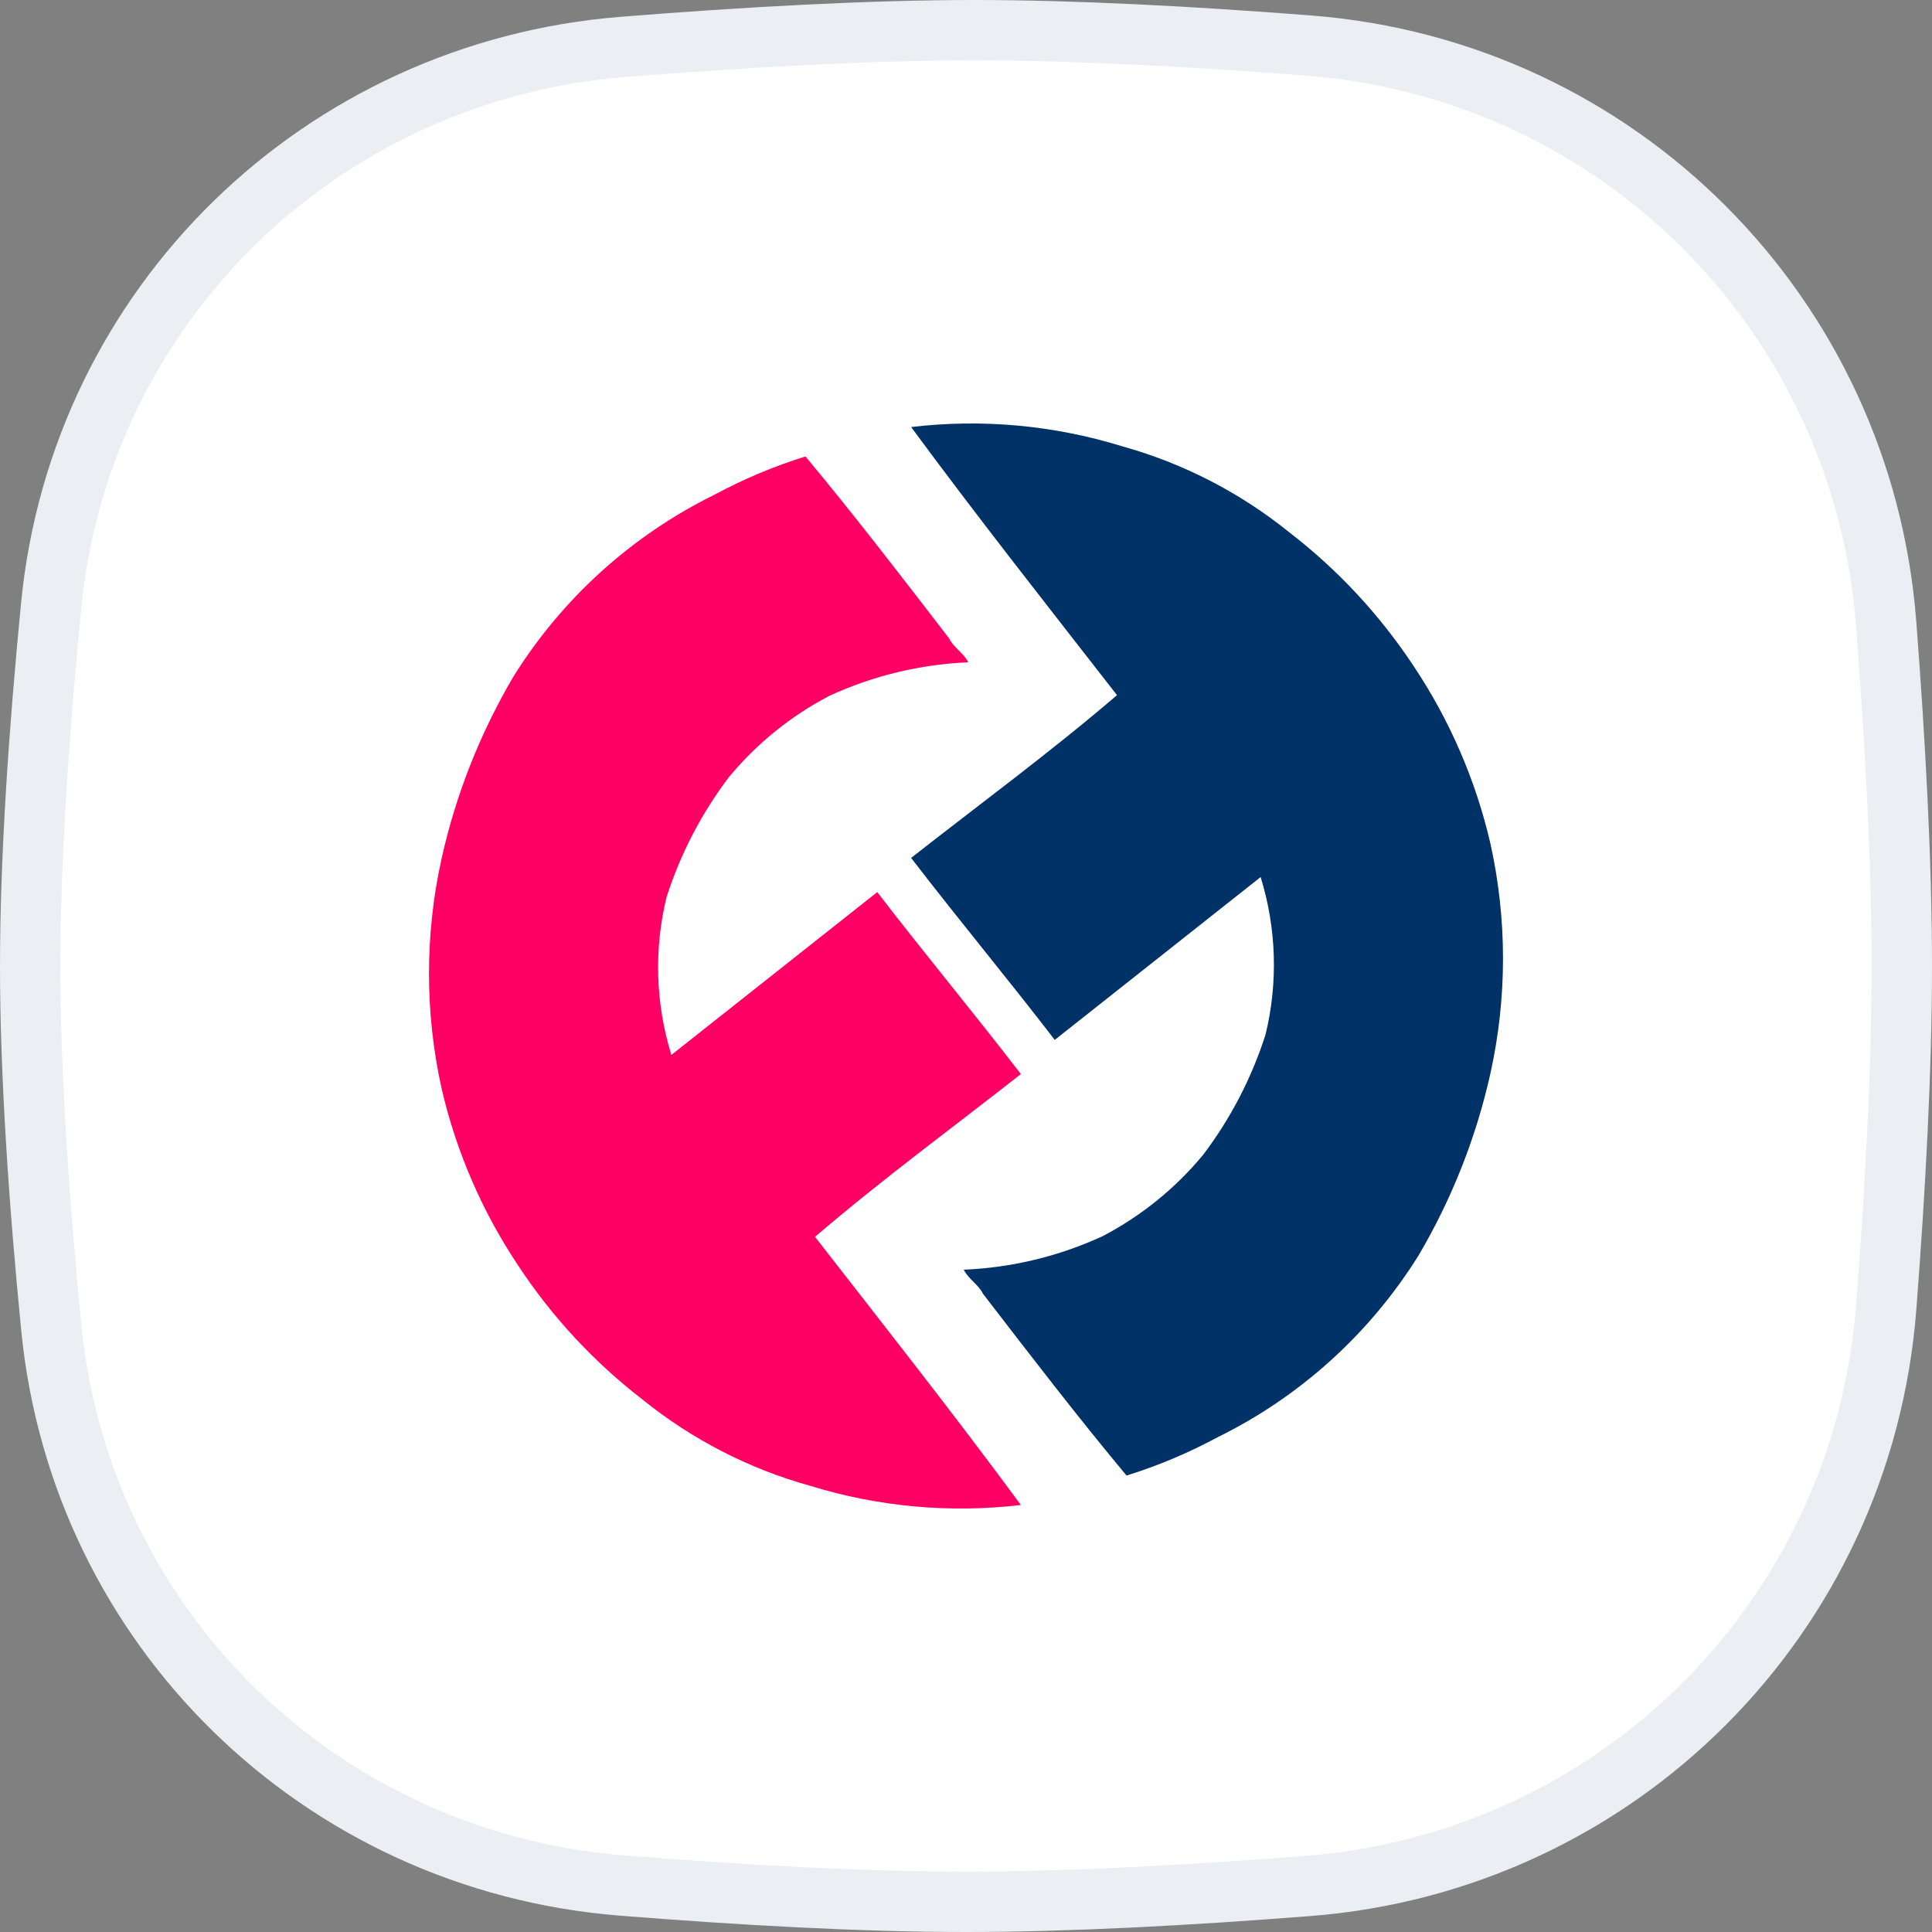 <svg width="32" height="32" viewBox="0 0 32 32" fill="none" xmlns="http://www.w3.org/2000/svg">
<rect x="0" y="0" width="32" height="32" fill="#808080" stroke="none"/>
<path d="M10.318 0.777C12.332 0.616 14.389 0.5 16.138 0.5C17.806 0.5 19.755 0.605 21.679 0.755C26.805 1.153 30.845 5.203 31.241 10.33C31.392 12.297 31.5 14.294 31.5 16C31.5 17.701 31.393 19.69 31.242 21.651C30.846 26.787 26.794 30.839 21.658 31.238C19.688 31.392 17.694 31.5 16 31.5C14.276 31.5 12.265 31.387 10.297 31.23C5.307 30.831 1.336 26.963 0.849 21.986C0.646 19.918 0.5 17.798 0.5 16C0.5 14.208 0.646 12.096 0.847 10.033C1.334 5.048 5.318 1.177 10.318 0.777Z" fill="white" stroke="#EBEEF2"/>
<path d="M13.42 24.61C12.407 24.329 11.462 23.843 10.644 23.182C9.839 22.562 9.142 21.811 8.583 20.962C7.986 20.068 7.556 19.074 7.314 18.028C7.036 16.774 7.036 15.475 7.314 14.221C7.55 13.161 7.952 12.144 8.503 11.208C9.311 9.912 10.464 8.868 11.834 8.194C12.315 7.935 12.819 7.723 13.341 7.56C14.134 8.511 14.927 9.542 15.72 10.573C15.799 10.732 15.958 10.811 16.037 10.97C15.242 11.003 14.46 11.192 13.737 11.525C13.098 11.859 12.532 12.317 12.072 12.873C11.619 13.471 11.271 14.142 11.041 14.856C10.829 15.719 10.857 16.624 11.12 17.473L14.53 14.776C15.323 15.807 16.116 16.759 16.909 17.79C15.799 18.662 14.61 19.534 13.499 20.486C14.61 21.913 15.799 23.42 16.909 24.927C15.737 25.066 14.548 24.958 13.42 24.61Z" fill="#FF0064"/>
<path d="M18.58 7.39C19.593 7.671 20.538 8.157 21.356 8.818C22.161 9.438 22.858 10.189 23.418 11.038C24.014 11.932 24.444 12.926 24.686 13.972C24.964 15.226 24.964 16.525 24.686 17.779C24.45 18.839 24.048 19.856 23.497 20.792C22.689 22.088 21.536 23.132 20.166 23.806C19.685 24.065 19.181 24.277 18.659 24.44C17.866 23.489 17.073 22.458 16.28 21.427C16.201 21.268 16.042 21.189 15.963 21.03C16.759 20.997 17.54 20.808 18.263 20.475C18.902 20.141 19.468 19.683 19.928 19.127C20.381 18.529 20.729 17.858 20.959 17.144C21.171 16.281 21.143 15.376 20.88 14.527L17.47 17.224C16.677 16.193 15.884 15.241 15.091 14.21C16.201 13.338 17.39 12.466 18.501 11.514C17.39 10.086 16.201 8.58 15.091 7.073C16.263 6.934 17.452 7.042 18.58 7.39Z" fill="#003268"/>
</svg>
